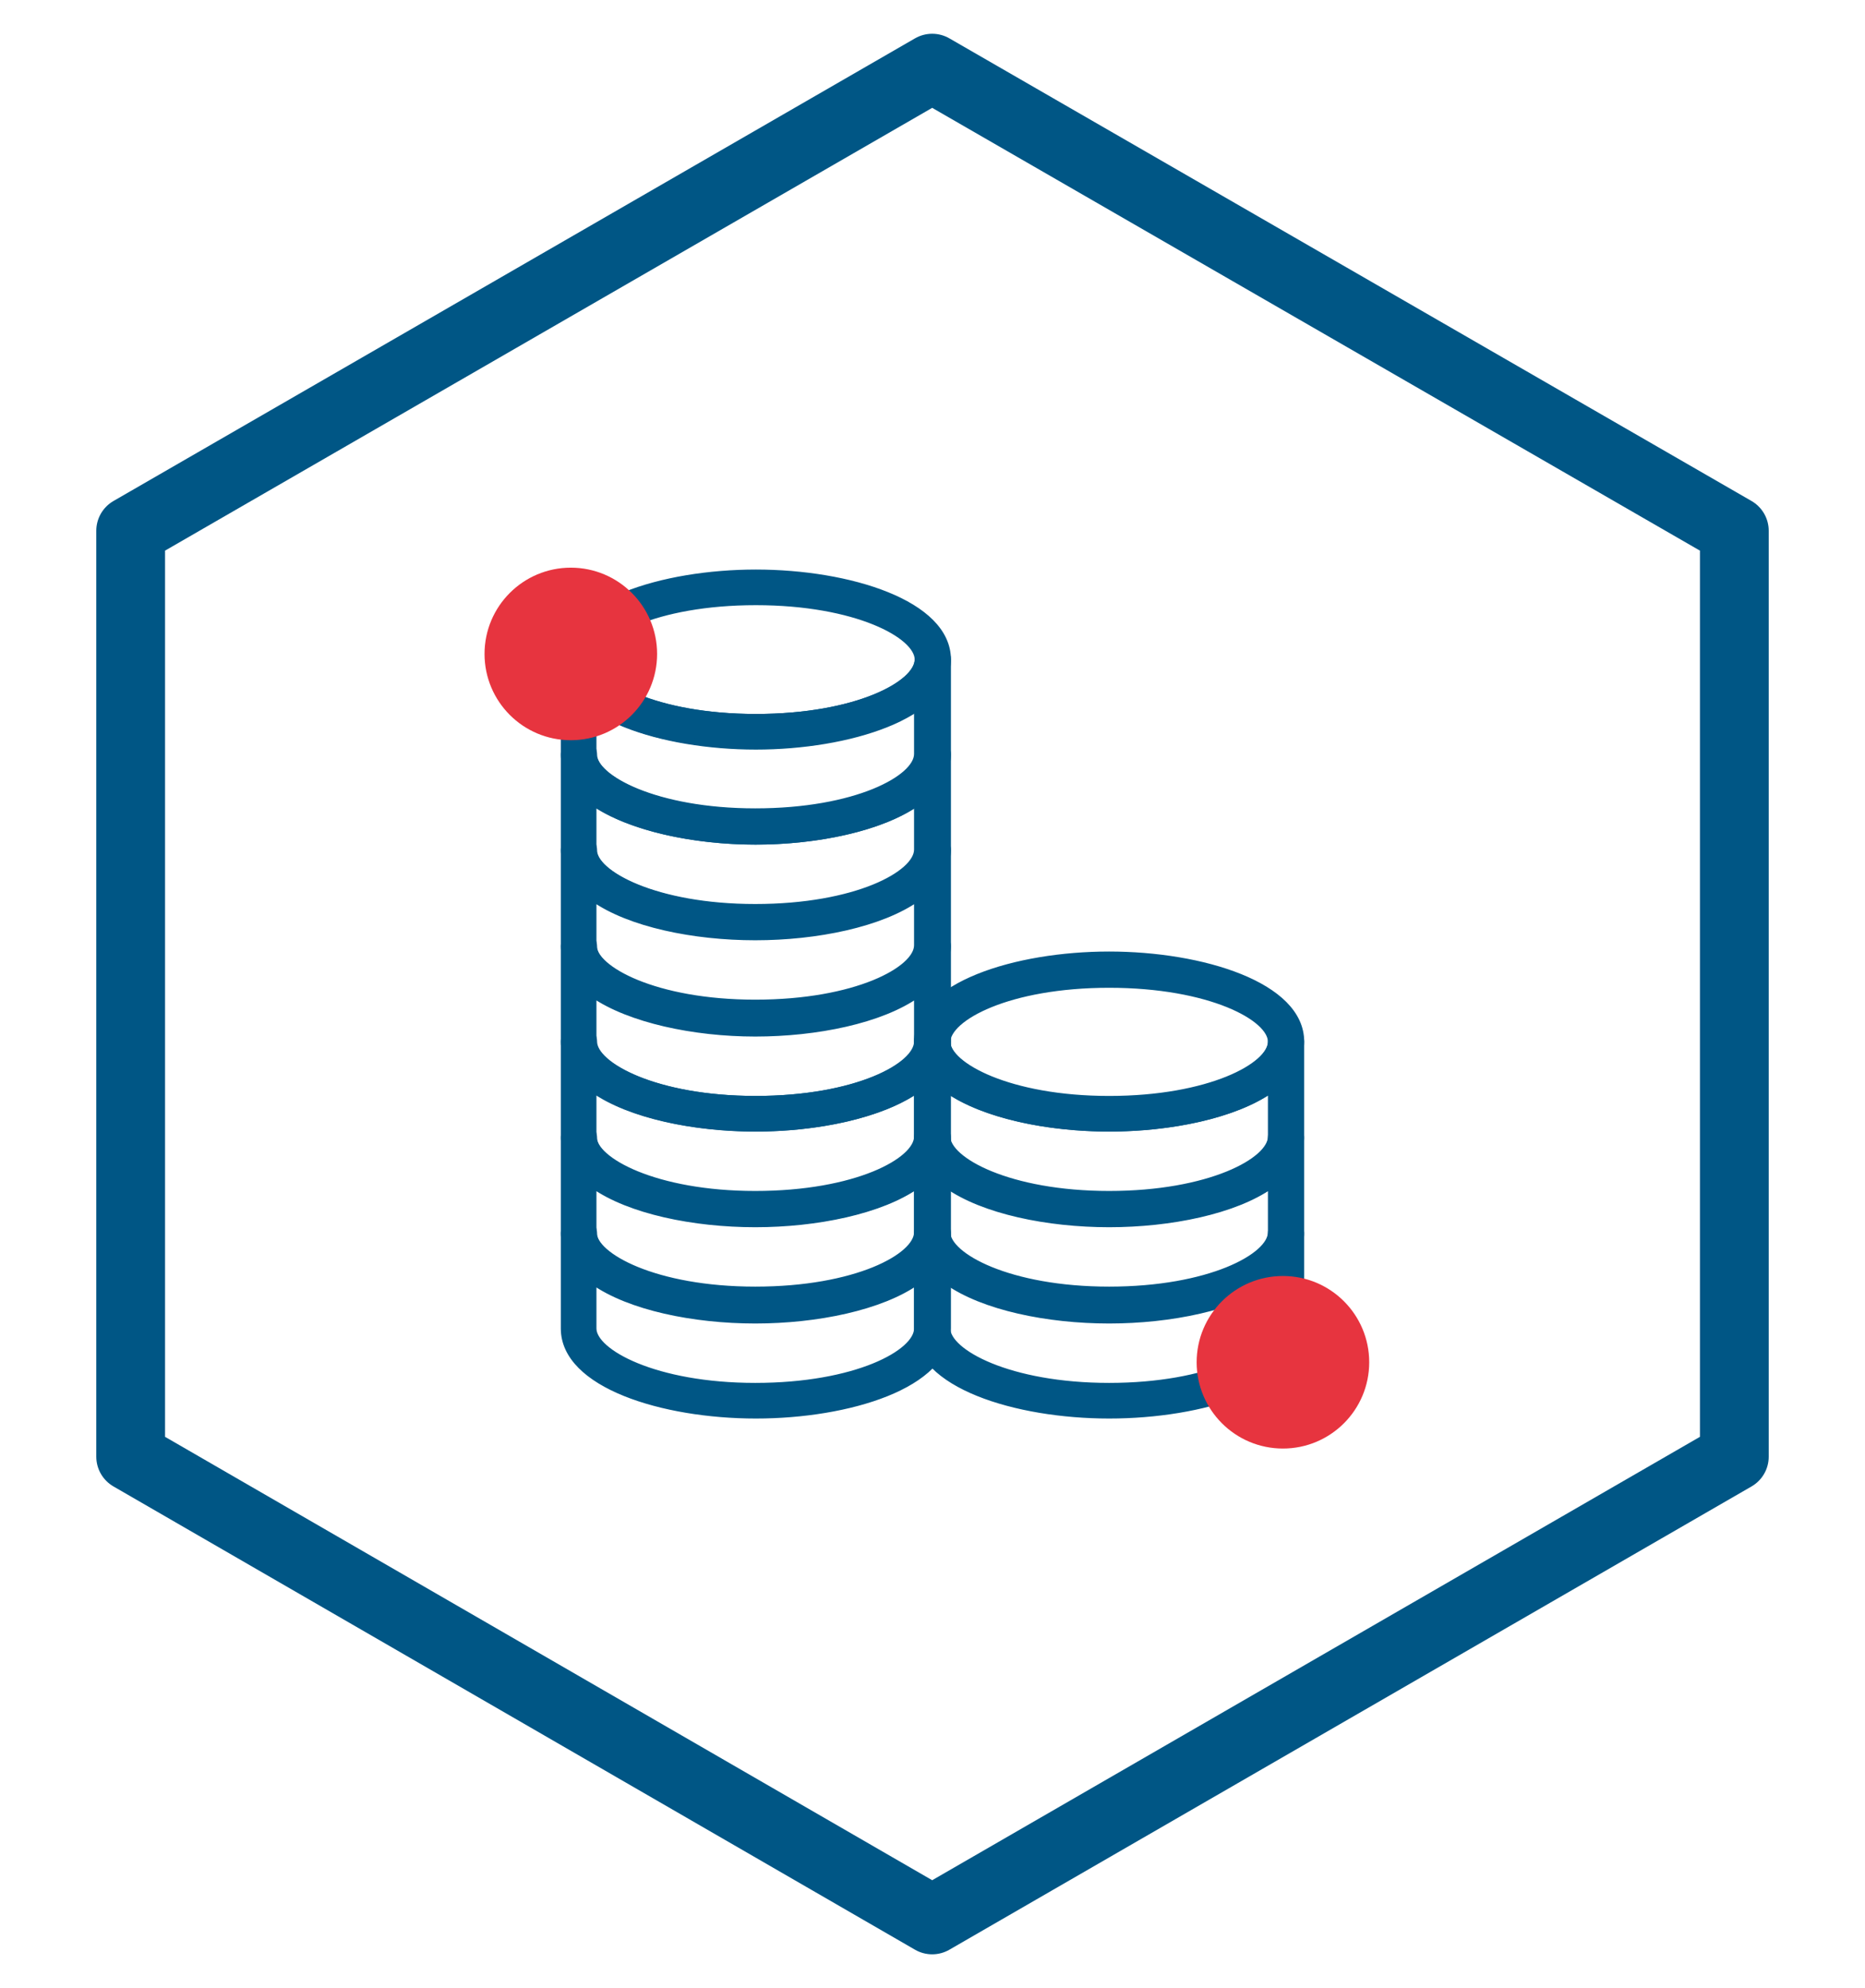 <?xml version="1.0" encoding="UTF-8"?>
<svg xmlns="http://www.w3.org/2000/svg" xmlns:xlink="http://www.w3.org/1999/xlink" version="1.1" id="Ebene_1" x="0px" y="0px" viewBox="0 0 298.3 318" style="enable-background:new 0 0 298.3 318;" xml:space="preserve">
<style type="text/css">
	.st0{fill:none;stroke:#005685;stroke-width:11;stroke-linecap:round;stroke-linejoin:round;stroke-miterlimit:10;}
	.st1{fill:#005685;stroke:#005685;stroke-miterlimit:10;}
	.st2{fill:#E7343F;}
</style>
<polygon class="st0" points="20.9,84.9 20.9,233 149.1,307.1 277.4,233 277.4,84.9 149.1,10.9 "></polygon>
<g>
	<path class="st1" d="M120.9,195.7c-14.9,0-30.7-4.9-30.7-13.9v-15.2c0-1.3,1.1-2.4,2.4-2.4c1.3,0,2.4,1.1,2.4,2.4   c0,3.8,9.9,9.2,25.9,9.2c16.1,0,25.9-5.3,25.9-9.2c0-1.3,1.1-2.4,2.4-2.4s2.4,1.1,2.4,2.4v15.2   C151.5,190.9,135.7,195.7,120.9,195.7z M94.9,174.3v7.5c0,3.8,9.9,9.2,25.9,9.2c16.1,0,25.9-5.3,25.9-9.2v-7.5   c-5.8,4.1-16.1,6.2-25.9,6.2S100.7,178.4,94.9,174.3z"></path>
	<path class="st1" d="M120.9,211.1c-14.9,0-30.7-4.9-30.7-13.9V182c0-1.3,1.1-2.4,2.4-2.4c1.3,0,2.4,1.1,2.4,2.4   c0,3.8,9.9,9.2,25.9,9.2c16.1,0,25.9-5.3,25.9-9.2c0-1.3,1.1-2.4,2.4-2.4s2.4,1.1,2.4,2.4v15.2   C151.5,206.2,135.7,211.1,120.9,211.1z M94.9,189.6v7.5c0,3.8,9.9,9.2,25.9,9.2c16.1,0,25.9-5.3,25.9-9.2v-7.5   c-5.8,4.1-16.1,6.2-25.9,6.2S100.7,193.7,94.9,189.6z"></path>
	<path class="st1" d="M120.9,226.4c-14.9,0-30.7-4.9-30.7-13.9v-15.2c0-1.3,1.1-2.4,2.4-2.4c1.3,0,2.4,1.1,2.4,2.4   c0,3.8,9.9,9.2,25.9,9.2c16.1,0,25.9-5.3,25.9-9.2c0-1.3,1.1-2.4,2.4-2.4s2.4,1.1,2.4,2.4v15.2   C151.5,221.6,135.7,226.4,120.9,226.4z M94.9,205v7.5c0,3.8,9.9,9.2,25.9,9.2c16.1,0,25.9-5.3,25.9-9.2V205   c-5.8,4.1-16.1,6.2-25.9,6.2S100.7,209.1,94.9,205z"></path>
	<path class="st1" d="M120.9,149.8c-14.9,0-30.7-4.9-30.7-13.9v-15.2c0-1.3,1.1-2.4,2.4-2.4c1.3,0,2.4,1.1,2.4,2.4   c0,3.8,9.9,9.2,25.9,9.2c16.1,0,25.9-5.3,25.9-9.2c0-1.3,1.1-2.4,2.4-2.4s2.4,1.1,2.4,2.4v15.2   C151.5,144.9,135.7,149.8,120.9,149.8z M94.9,128.4v7.5c0,3.8,9.9,9.2,25.9,9.2c16.1,0,25.9-5.3,25.9-9.2v-7.5   c-5.8,4.1-16.1,6.2-25.9,6.2S100.7,132.4,94.9,128.4z"></path>
	<path class="st1" d="M120.9,119.4c-14.9,0-30.7-4.9-30.7-13.9s15.8-13.9,30.7-13.9c14.9,0,30.7,4.9,30.7,13.9   S135.7,119.4,120.9,119.4z M120.9,96.3c-16.1,0-25.9,5.3-25.9,9.2s9.9,9.2,25.9,9.2c16.1,0,25.9-5.3,25.9-9.2   S136.9,96.3,120.9,96.3z"></path>
	<path class="st1" d="M120.9,134.6c-14.9,0-30.7-4.9-30.7-13.9v-15.2c0-1.3,1.1-2.4,2.4-2.4c1.3,0,2.4,1.1,2.4,2.4   c0,3.8,9.9,9.2,25.9,9.2c16.1,0,25.9-5.3,25.9-9.2c0-1.3,1.1-2.4,2.4-2.4s2.4,1.1,2.4,2.4v15.2   C151.5,129.7,135.7,134.6,120.9,134.6z M94.9,113.1v7.5c0,3.8,9.9,9.2,25.9,9.2c16.1,0,25.9-5.3,25.9-9.2v-7.5   c-5.8,4.1-16.1,6.2-25.9,6.2S100.7,117.2,94.9,113.1z"></path>
	<path class="st1" d="M120.9,165.2c-14.9,0-30.7-4.9-30.7-13.9V136c0-1.3,1.1-2.4,2.4-2.4c1.3,0,2.4,1.1,2.4,2.4   c0,3.8,9.9,9.2,25.9,9.2c16.1,0,25.9-5.3,25.9-9.2c0-1.3,1.1-2.4,2.4-2.4s2.4,1.1,2.4,2.4v15.2   C151.5,160.3,135.7,165.2,120.9,165.2z M94.9,143.7v7.5c0,3.8,9.9,9.2,25.9,9.2c16.1,0,25.9-5.3,25.9-9.2v-7.5   c-5.8,4.1-16.1,6.2-25.9,6.2S100.7,147.8,94.9,143.7z"></path>
	<path class="st1" d="M120.9,180.5c-14.9,0-30.7-4.9-30.7-13.9v-15.2c0-1.3,1.1-2.4,2.4-2.4c1.3,0,2.4,1.1,2.4,2.4   c0,3.8,9.9,9.2,25.9,9.2c16.1,0,25.9-5.3,25.9-9.2c0-1.3,1.1-2.4,2.4-2.4s2.4,1.1,2.4,2.4v15.2   C151.5,175.6,135.7,180.5,120.9,180.5z M94.9,159.1v7.5c0,3.8,9.9,9.2,25.9,9.2c16.1,0,25.9-5.3,25.9-9.2v-7.5   c-5.8,4.1-16.1,6.2-25.9,6.2S100.7,163.1,94.9,159.1z"></path>
	<path class="st1" d="M177.4,180.5c-14.9,0-30.7-4.9-30.7-13.9c0-9,15.8-13.9,30.7-13.9c14.9,0,30.7,4.9,30.7,13.9   C208.1,175.6,192.3,180.5,177.4,180.5z M177.4,157.5c-16.1,0-25.9,5.3-25.9,9.2c0,3.8,9.9,9.2,25.9,9.2s25.9-5.3,25.9-9.2   C203.4,162.8,193.5,157.5,177.4,157.5z"></path>
	<path class="st1" d="M177.4,195.7c-14.9,0-30.7-4.9-30.7-13.9v-15.2c0-1.3,1.1-2.4,2.4-2.4s2.4,1.1,2.4,2.4c0,3.8,9.9,9.2,25.9,9.2   s25.9-5.3,25.9-9.2c0-1.3,1.1-2.4,2.4-2.4s2.4,1.1,2.4,2.4v15.2C208.1,190.9,192.3,195.7,177.4,195.7z M151.5,174.3v7.5   c0,3.8,9.9,9.2,25.9,9.2s25.9-5.3,25.9-9.2v-7.5c-5.8,4.1-16.1,6.2-25.9,6.2C167.6,180.5,157.3,178.4,151.5,174.3z"></path>
	<path class="st1" d="M177.4,211.1c-14.9,0-30.7-4.9-30.7-13.9V182c0-1.3,1.1-2.4,2.4-2.4s2.4,1.1,2.4,2.4c0,3.8,9.9,9.2,25.9,9.2   s25.9-5.3,25.9-9.2c0-1.3,1.1-2.4,2.4-2.4s2.4,1.1,2.4,2.4v15.2C208.1,206.2,192.3,211.1,177.4,211.1z M151.5,189.6v7.5   c0,3.8,9.9,9.2,25.9,9.2s25.9-5.3,25.9-9.2v-7.5c-5.8,4.1-16.1,6.2-25.9,6.2C167.6,195.8,157.3,193.7,151.5,189.6z"></path>
	<path class="st1" d="M177.4,226.4c-14.9,0-30.7-4.9-30.7-13.9v-15.2c0-1.3,1.1-2.4,2.4-2.4s2.4,1.1,2.4,2.4c0,3.8,9.9,9.2,25.9,9.2   s25.9-5.3,25.9-9.2c0-1.3,1.1-2.4,2.4-2.4s2.4,1.1,2.4,2.4v15.2C208.1,221.6,192.3,226.4,177.4,226.4z M151.5,205v7.5   c0,3.8,9.9,9.2,25.9,9.2s25.9-5.3,25.9-9.2V205c-5.8,4.1-16.1,6.2-25.9,6.2C167.6,211.2,157.3,209.1,151.5,205z"></path>
</g>
<circle class="st2" cx="91.3" cy="104.6" r="13.8"></circle>
<circle class="st2" cx="205.2" cy="217.9" r="13.8"></circle>
</svg>

